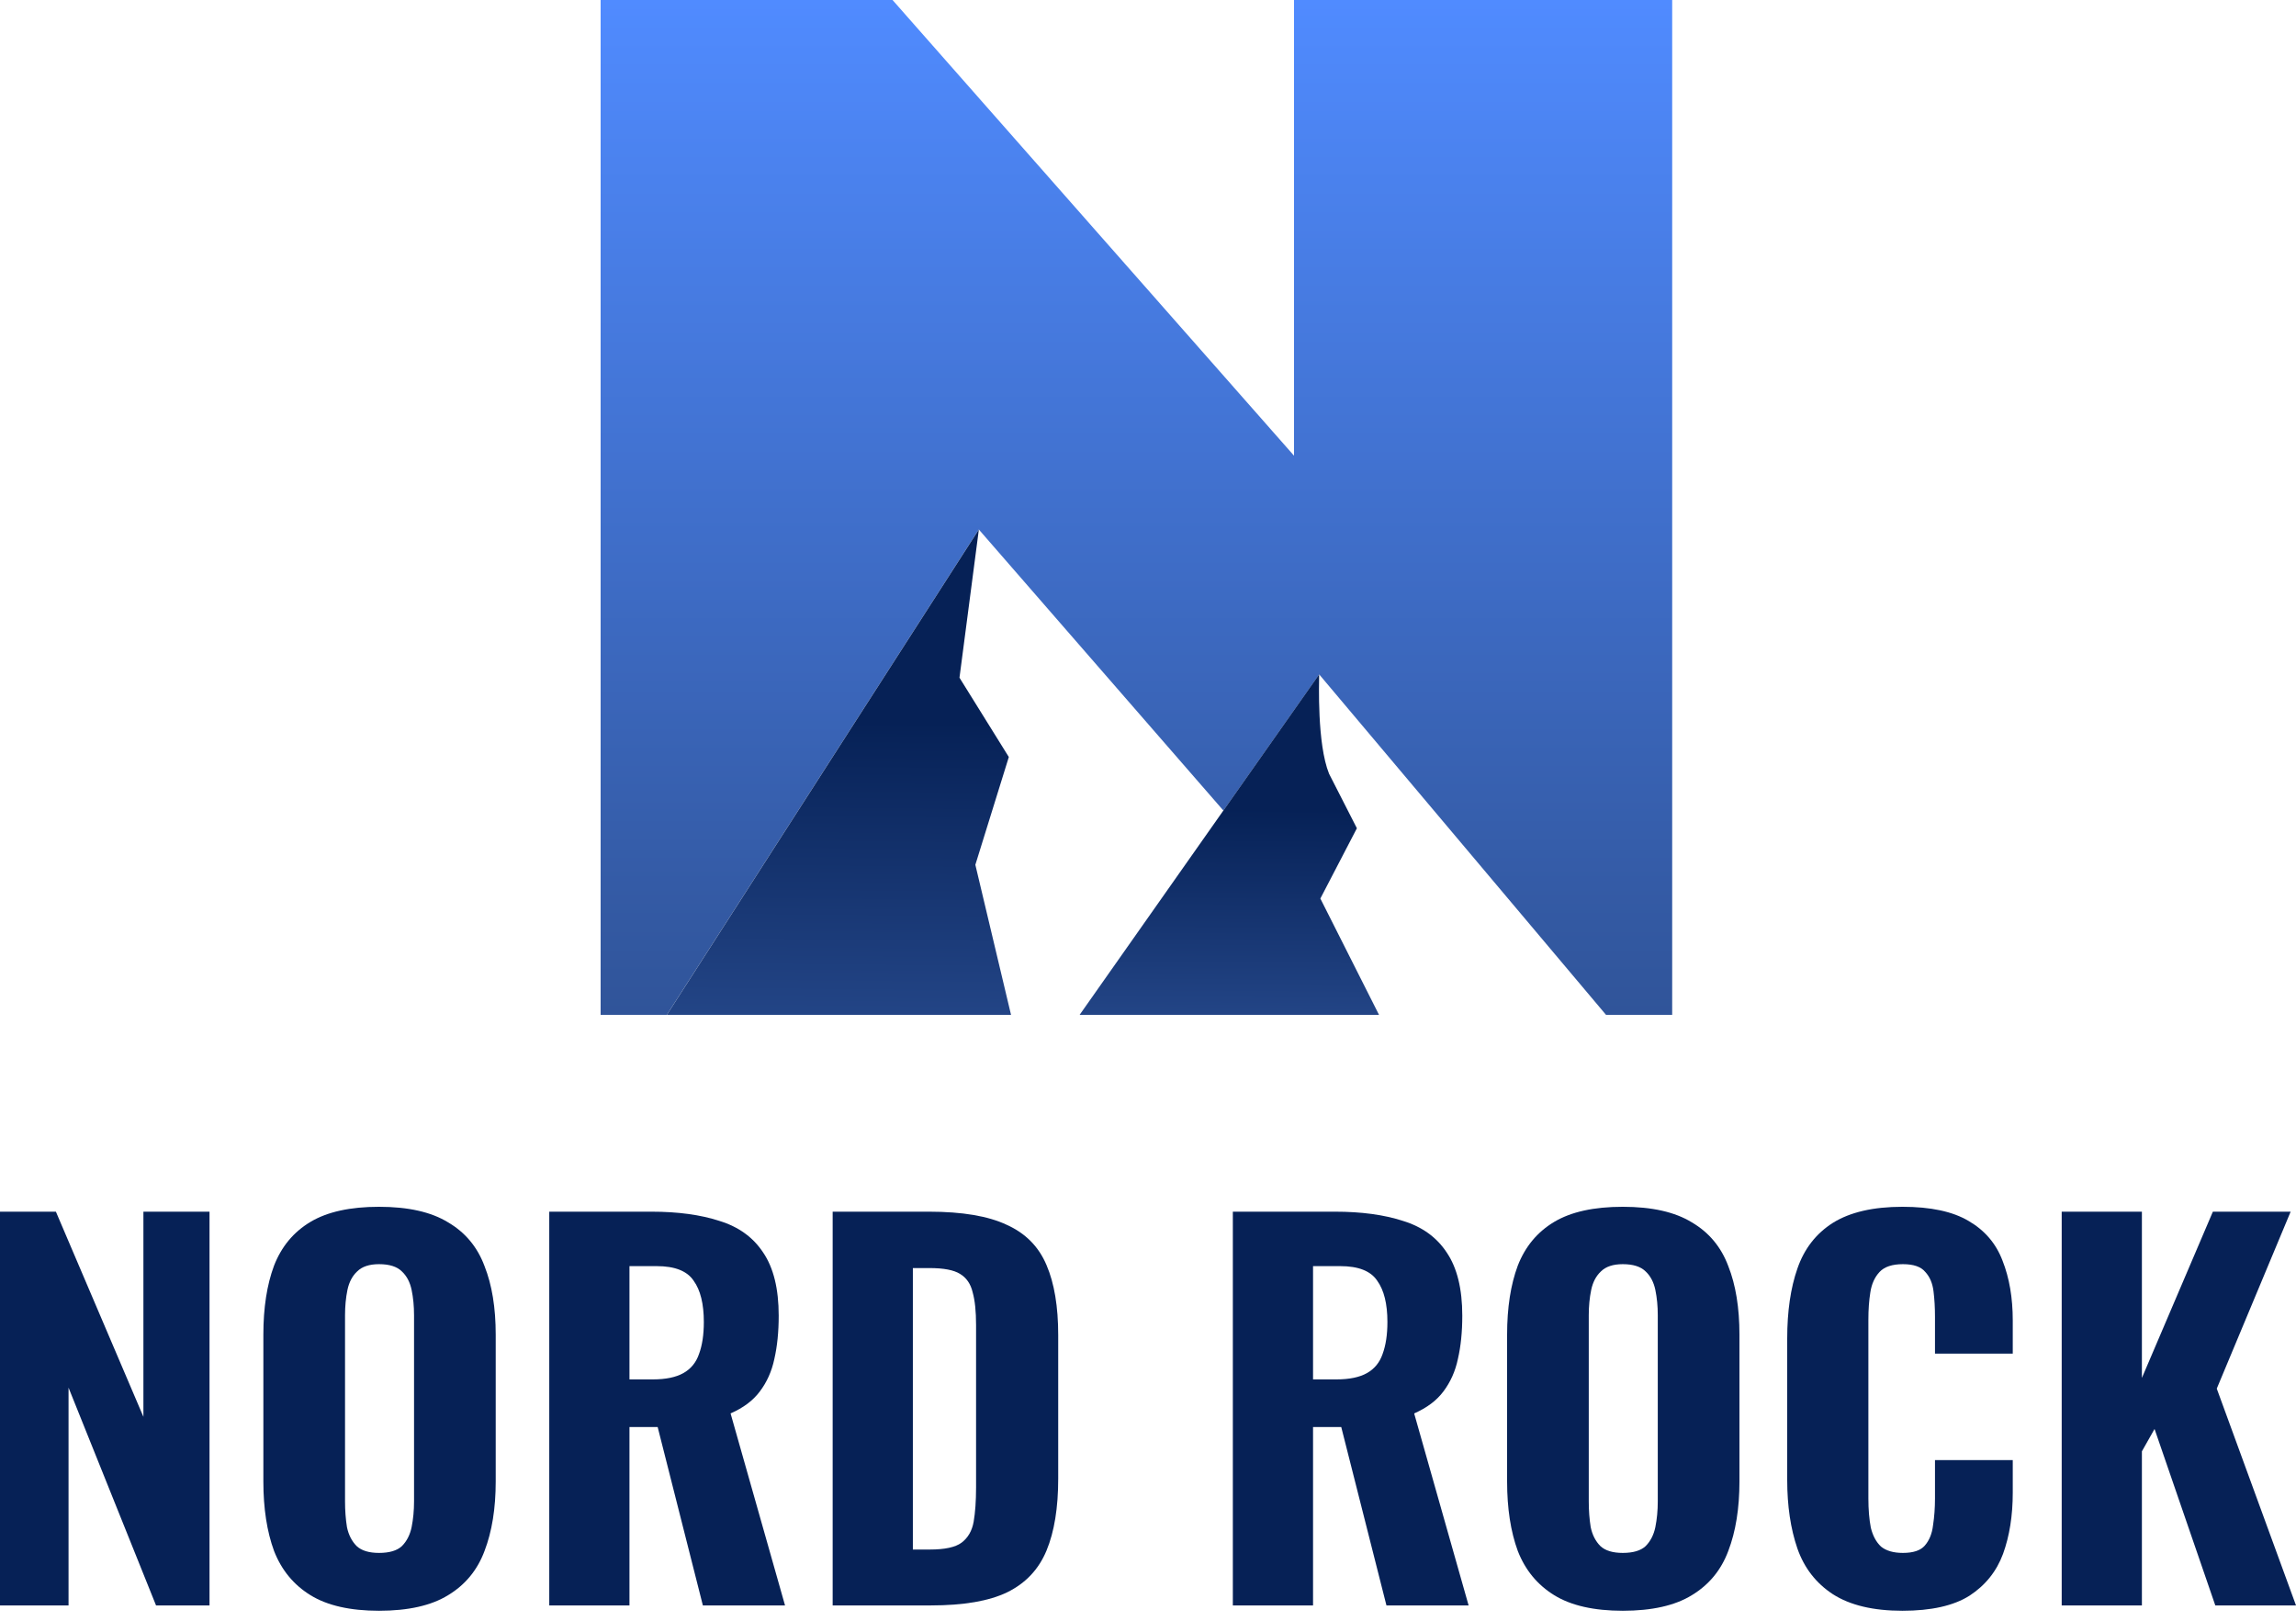 <?xml version="1.0" encoding="UTF-8"?> <svg xmlns="http://www.w3.org/2000/svg" width="102" height="72" viewBox="0 0 102 72" fill="none"><path d="M91.591 71.32V53.828H95.154V61.214L98.307 53.828H101.762L98.48 61.689L102 71.32H98.415L95.716 63.481L95.154 64.475V71.32H91.591Z" fill="#062156"></path><path d="M84.515 71.557C83.219 71.557 82.19 71.312 81.427 70.823C80.678 70.333 80.153 69.657 79.85 68.793C79.548 67.915 79.397 66.9 79.397 65.748V59.464C79.397 58.254 79.548 57.218 79.85 56.354C80.153 55.476 80.678 54.799 81.427 54.324C82.19 53.849 83.219 53.611 84.515 53.611C85.768 53.611 86.747 53.82 87.452 54.238C88.172 54.655 88.676 55.245 88.964 56.008C89.266 56.772 89.417 57.657 89.417 58.665V60.133H85.962V58.492C85.962 58.089 85.94 57.715 85.897 57.369C85.854 57.009 85.732 56.721 85.53 56.505C85.343 56.275 85.012 56.16 84.537 56.16C84.062 56.16 83.716 56.275 83.5 56.505C83.284 56.736 83.147 57.038 83.09 57.412C83.032 57.772 83.003 58.175 83.003 58.621V66.569C83.003 67.058 83.039 67.49 83.111 67.864C83.198 68.224 83.349 68.505 83.565 68.707C83.795 68.894 84.119 68.987 84.537 68.987C84.997 68.987 85.321 68.879 85.508 68.663C85.71 68.433 85.832 68.131 85.876 67.756C85.933 67.382 85.962 66.986 85.962 66.569V64.863H89.417V66.309C89.417 67.332 89.273 68.239 88.985 69.031C88.697 69.808 88.201 70.427 87.495 70.888C86.79 71.334 85.796 71.557 84.515 71.557Z" fill="#062156"></path><path d="M72.092 71.557C70.811 71.557 69.796 71.327 69.047 70.866C68.299 70.405 67.759 69.75 67.428 68.901C67.111 68.037 66.953 67.008 66.953 65.813V59.291C66.953 58.096 67.111 57.074 67.428 56.224C67.759 55.375 68.299 54.727 69.047 54.281C69.796 53.834 70.811 53.611 72.092 53.611C73.388 53.611 74.41 53.842 75.159 54.302C75.922 54.749 76.462 55.397 76.779 56.246C77.11 57.081 77.275 58.096 77.275 59.291V65.813C77.275 67.008 77.11 68.037 76.779 68.901C76.462 69.75 75.922 70.405 75.159 70.866C74.41 71.327 73.388 71.557 72.092 71.557ZM72.092 68.987C72.553 68.987 72.891 68.886 73.107 68.685C73.323 68.469 73.467 68.188 73.539 67.843C73.611 67.483 73.647 67.101 73.647 66.698V58.427C73.647 58.024 73.611 57.65 73.539 57.304C73.467 56.959 73.323 56.685 73.107 56.483C72.891 56.268 72.553 56.16 72.092 56.16C71.66 56.16 71.337 56.268 71.121 56.483C70.905 56.685 70.761 56.959 70.689 57.304C70.617 57.65 70.581 58.024 70.581 58.427V66.698C70.581 67.101 70.609 67.483 70.667 67.843C70.739 68.188 70.883 68.469 71.099 68.685C71.315 68.886 71.646 68.987 72.092 68.987Z" fill="#062156"></path><path d="M54.769 71.32V53.828H59.304C60.484 53.828 61.492 53.965 62.327 54.238C63.177 54.498 63.825 54.965 64.271 55.642C64.731 56.319 64.962 57.255 64.962 58.45C64.962 59.169 64.897 59.81 64.767 60.372C64.652 60.919 64.436 61.401 64.12 61.819C63.817 62.222 63.385 62.545 62.824 62.79L65.243 71.32H61.593L59.585 63.395H58.332V71.32H54.769ZM58.332 61.279H59.369C59.944 61.279 60.398 61.185 60.729 60.998C61.06 60.811 61.291 60.53 61.42 60.156C61.564 59.767 61.636 59.292 61.636 58.73C61.636 57.924 61.485 57.312 61.183 56.895C60.895 56.463 60.348 56.247 59.541 56.247H58.332V61.279Z" fill="#062156"></path><path d="M36.991 71.32V53.828H41.267C42.75 53.828 43.902 54.023 44.722 54.411C45.557 54.785 46.148 55.383 46.493 56.204C46.839 57.01 47.011 58.046 47.011 59.313V65.684C47.011 66.98 46.839 68.045 46.493 68.88C46.148 69.715 45.565 70.334 44.744 70.737C43.938 71.126 42.808 71.32 41.353 71.32H36.991ZM40.554 68.837H41.31C41.973 68.837 42.441 68.736 42.714 68.535C43.002 68.319 43.182 68.009 43.254 67.606C43.326 67.189 43.362 66.677 43.362 66.073V58.86C43.362 58.255 43.312 57.773 43.211 57.413C43.124 57.039 42.937 56.765 42.649 56.592C42.376 56.42 41.922 56.333 41.289 56.333H40.554V68.837Z" fill="#062156"></path><path d="M24.401 71.32V53.828H28.936C30.117 53.828 31.125 53.965 31.959 54.238C32.809 54.498 33.457 54.965 33.903 55.642C34.364 56.319 34.594 57.255 34.594 58.45C34.594 59.169 34.529 59.81 34.4 60.372C34.285 60.919 34.069 61.401 33.752 61.819C33.45 62.222 33.018 62.545 32.456 62.79L34.875 71.32H31.225L29.217 63.395H27.964V71.32H24.401ZM27.964 61.279H29.001C29.577 61.279 30.03 61.185 30.361 60.998C30.693 60.811 30.923 60.53 31.052 60.156C31.197 59.767 31.268 59.292 31.268 58.73C31.268 57.924 31.117 57.312 30.815 56.895C30.527 56.463 29.98 56.247 29.174 56.247H27.964V61.279Z" fill="#062156"></path><path d="M16.839 71.557C15.558 71.557 14.543 71.327 13.794 70.866C13.046 70.405 12.506 69.75 12.175 68.901C11.858 68.037 11.7 67.008 11.7 65.813V59.291C11.7 58.096 11.858 57.074 12.175 56.224C12.506 55.375 13.046 54.727 13.794 54.281C14.543 53.834 15.558 53.611 16.839 53.611C18.135 53.611 19.157 53.842 19.906 54.302C20.669 54.749 21.209 55.397 21.525 56.246C21.857 57.081 22.022 58.096 22.022 59.291V65.813C22.022 67.008 21.857 68.037 21.525 68.901C21.209 69.75 20.669 70.405 19.906 70.866C19.157 71.327 18.135 71.557 16.839 71.557ZM16.839 68.987C17.3 68.987 17.638 68.886 17.854 68.685C18.07 68.469 18.214 68.188 18.286 67.843C18.358 67.483 18.394 67.101 18.394 66.698V58.427C18.394 58.024 18.358 57.65 18.286 57.304C18.214 56.959 18.07 56.685 17.854 56.483C17.638 56.268 17.3 56.16 16.839 56.16C16.407 56.16 16.083 56.268 15.867 56.483C15.651 56.685 15.508 56.959 15.435 57.304C15.364 57.65 15.328 58.024 15.328 58.427V66.698C15.328 67.101 15.356 67.483 15.414 67.843C15.486 68.188 15.63 68.469 15.846 68.685C16.062 68.886 16.393 68.987 16.839 68.987Z" fill="#062156"></path><path d="M0 71.32V53.828H2.483L6.371 62.941V53.828H9.308V71.32H6.932L3.045 61.646V71.32H0Z" fill="#062156"></path><path d="M26.683 0V45.083L29.624 45.083L43.484 23.522L54.35 36.009L58.606 29.961L71.347 45.083H74.287V0H57.487V20.244L39.651 0H26.683Z" fill="url(#paint0_linear_58_177)"></path><path d="M42.625 30.106L43.486 23.523L29.625 45.084H44.915L43.33 38.418L44.817 33.63L42.625 30.106Z" fill="url(#paint1_linear_58_177)"></path><path d="M59.044 34.374C58.505 33.04 58.603 30.315 58.603 29.961L47.962 45.084H61.263L58.657 39.917L60.28 36.795L59.044 34.374Z" fill="url(#paint2_linear_58_177)"></path><defs><linearGradient id="paint0_linear_58_177" x1="47.501" y1="0" x2="47.501" y2="45.083" gradientUnits="userSpaceOnUse"><stop stop-color="#508BFF"></stop><stop offset="1" stop-color="#305499"></stop></linearGradient><linearGradient id="paint1_linear_58_177" x1="37.269" y1="32.045" x2="37.077" y2="51.438" gradientUnits="userSpaceOnUse"><stop stop-color="#062156"></stop><stop offset="1" stop-color="#31569D"></stop></linearGradient><linearGradient id="paint2_linear_58_177" x1="54.612" y1="35.939" x2="54.504" y2="49.54" gradientUnits="userSpaceOnUse"><stop stop-color="#062156"></stop><stop offset="1" stop-color="#31569D"></stop></linearGradient></defs></svg> 